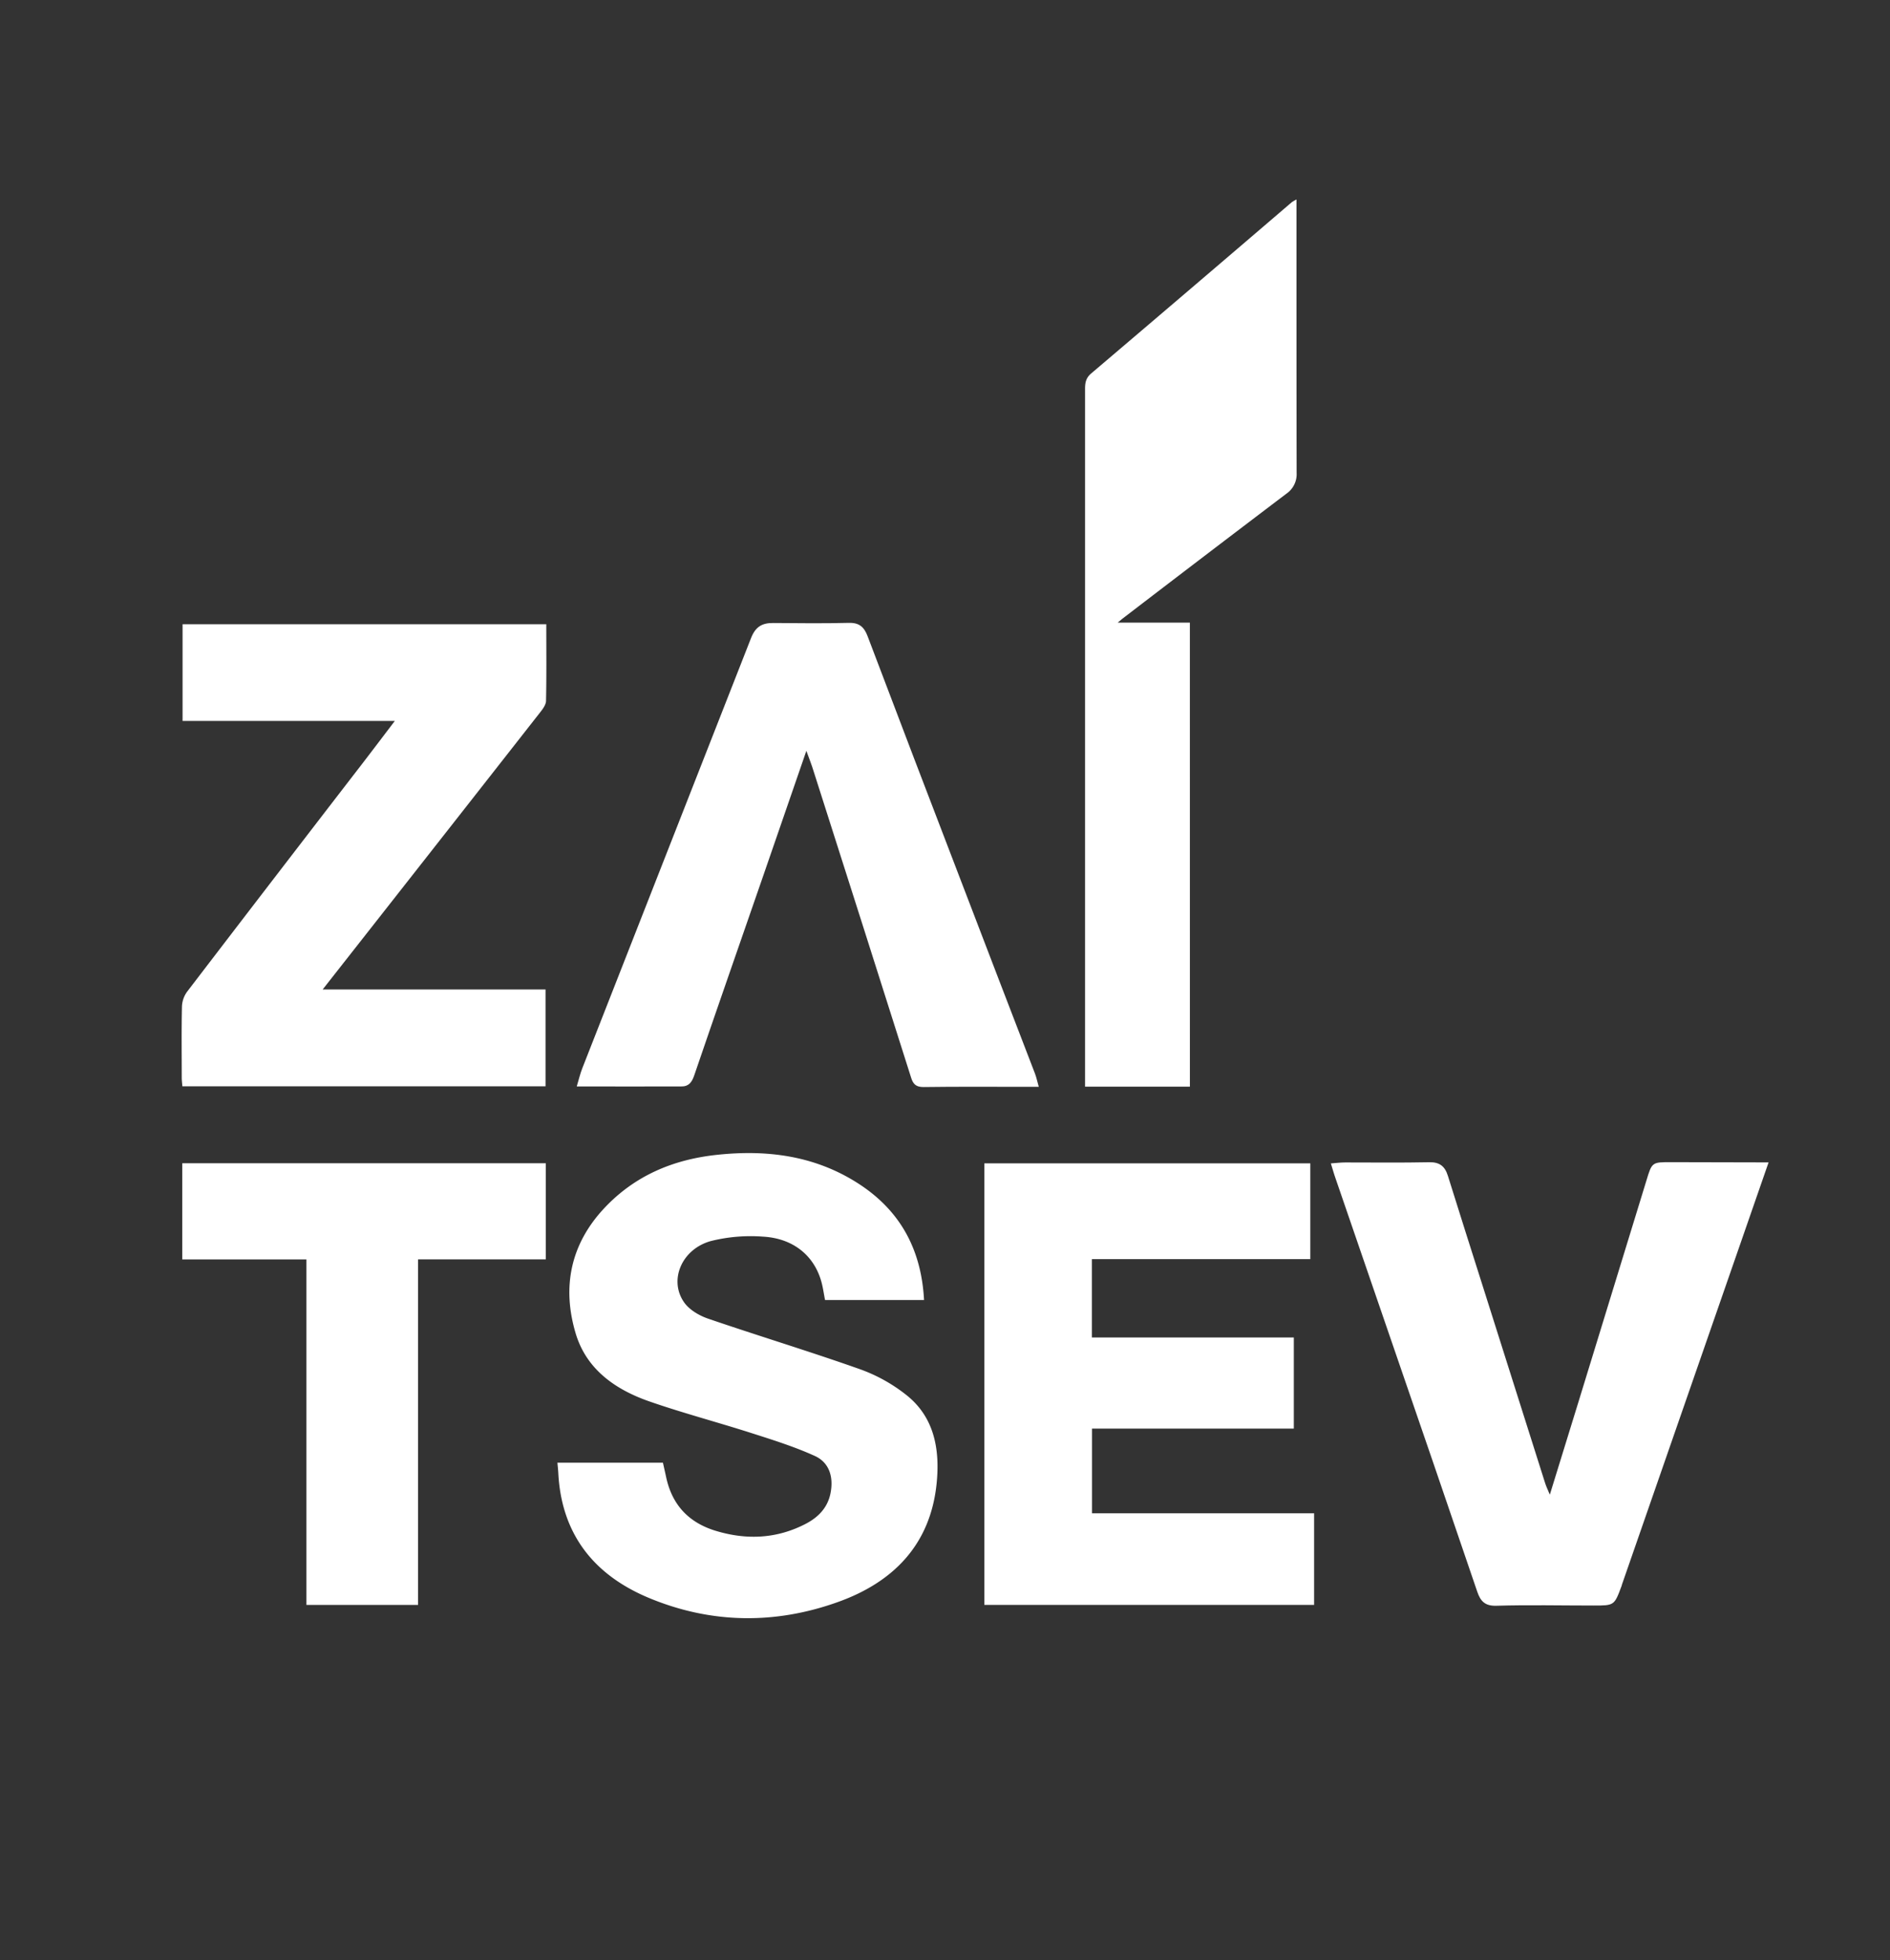 <?xml version="1.0" encoding="UTF-8"?> <svg xmlns="http://www.w3.org/2000/svg" id="Слой_1" data-name="Слой 1" viewBox="0 0 680.73 705.83"><rect x="0" y="0" width="680.73" height="705.83" fill="#333333" stroke="none"/><defs><style>.cls-1{fill:#fff;}</style></defs><path class="cls-1" d="M116.22,356.3h80.27v34.87H65.68c-.08-1.05-.22-2.12-.22-3.18,0-8.58-.12-17.16.08-25.73A9.7,9.7,0,0,1,67.47,357q31.29-40.89,62.73-81.64c3.92-5.1,7.8-10.22,12-15.75H65.76V224.78h131c0,9.43.1,18.47-.09,27.51,0,1.43-1.15,3-2.12,4.22q-29,37-58.07,74Z"></path><path class="cls-1" d="M466,514.44H393.31v30.48h80v33H354.54v-159h117.4v34.48H393.27v28.21H466Z"></path><path class="cls-1" d="M428.57,391.3H390.81v-4q0-123.65,0-247.29c0-2.21.32-3.92,2.18-5.51q36.19-30.75,72.26-61.67a15.39,15.39,0,0,1,1.71-1V75.5c0,31.58,0,63.16.05,94.74a8.53,8.53,0,0,1-3.7,7.55q-29.5,22.35-58.86,44.86c-.47.36-.9.74-1.89,1.56h26Z"></path><path class="cls-1" d="M332.82,468.12H297.16c-.47-2.37-.76-4.68-1.41-6.89-2.69-9.24-10.19-15.35-21-15.93a59.29,59.29,0,0,0-18.71,1.59c-10.56,2.93-15.24,14.15-9.61,22.12,1.89,2.67,5.41,4.73,8.62,5.83,18.17,6.22,36.57,11.79,54.68,18.2a58.66,58.66,0,0,1,16.74,9.31c10.08,8,12.07,19.58,10.9,31.61-2.17,22.29-15.73,35.9-35.81,43-22.46,8-45.32,7.72-67.48-1.41-20-8.22-31.87-22.93-33-45.2-.06-1.11-.19-2.22-.31-3.64h38c.37,1.67.78,3.43,1.16,5.21,2.14,10,8.15,16.38,17.89,19.33,11.13,3.36,22,2.87,32.41-2.55,4.33-2.26,7.77-5.61,8.86-10.82,1.21-5.8-.28-11.18-5.61-13.6-7.35-3.34-15.14-5.78-22.86-8.25-12.2-3.91-24.62-7.18-36.71-11.38s-22.64-11.4-26.56-24.47c-5-16.74-1.87-32.15,10.3-45.14,11-11.71,24.79-17.52,40.64-19.2,17.86-1.9,34.86.25,50.32,10S331.83,449.7,332.82,468.12Z"></path><path class="cls-1" d="M290.43,270.37c-5.53,16-10.78,31.27-16.06,46.51-8.14,23.51-16.35,47-24.39,70.54-.81,2.34-2,3.78-4.34,3.8-12.41.07-24.82,0-37.91,0,.75-2.48,1.22-4.57,2-6.55q30.41-77.43,60.77-154.89c1.61-4.12,4-5.48,8-5.44,9.07.07,18.16.18,27.23-.05,3.76-.1,5.51,1.5,6.76,4.81Q329.13,273,346,316.88q13.35,34.88,26.78,69.73c.51,1.33.79,2.74,1.36,4.75H368.8c-12.06,0-24.12-.09-36.18.08-2.65,0-3.7-1-4.43-3.28Q310.67,332.87,293,277.59C292.37,275.49,291.54,273.43,290.43,270.37Z"></path><path class="cls-1" d="M479.34,418.93c2-.14,3.61-.34,5.17-.34,10.08,0,20.15.13,30.22-.08,3.78-.08,5.69,1.44,6.76,4.89,4.13,13.28,8.38,26.53,12.58,39.8q11.22,35.42,22.44,70.84c.4,1.28,1,2.49,1.7,4.18,3.49-11.29,6.84-22.11,10.17-32.94Q580.71,465.19,593,425.1c2-6.63,2-6.63,9-6.61l31,.07h4c-4.08,11.74-8,23-11.88,34.22q-20.52,59-41,118c0,.12,0,.25-.09.36-2.6,7-2.6,7-10.06,7-11.69,0-23.38-.27-35.06.08-4.17.12-5.72-1.77-6.85-5.09q-8-23.45-16-46.86-17.5-51-35.05-102C480.41,422.6,480,421,479.34,418.93Z"></path><path class="cls-1" d="M196.58,453.49h-46V577.92H110.37V453.51H65.65V418.88H196.58Z"></path></svg> 